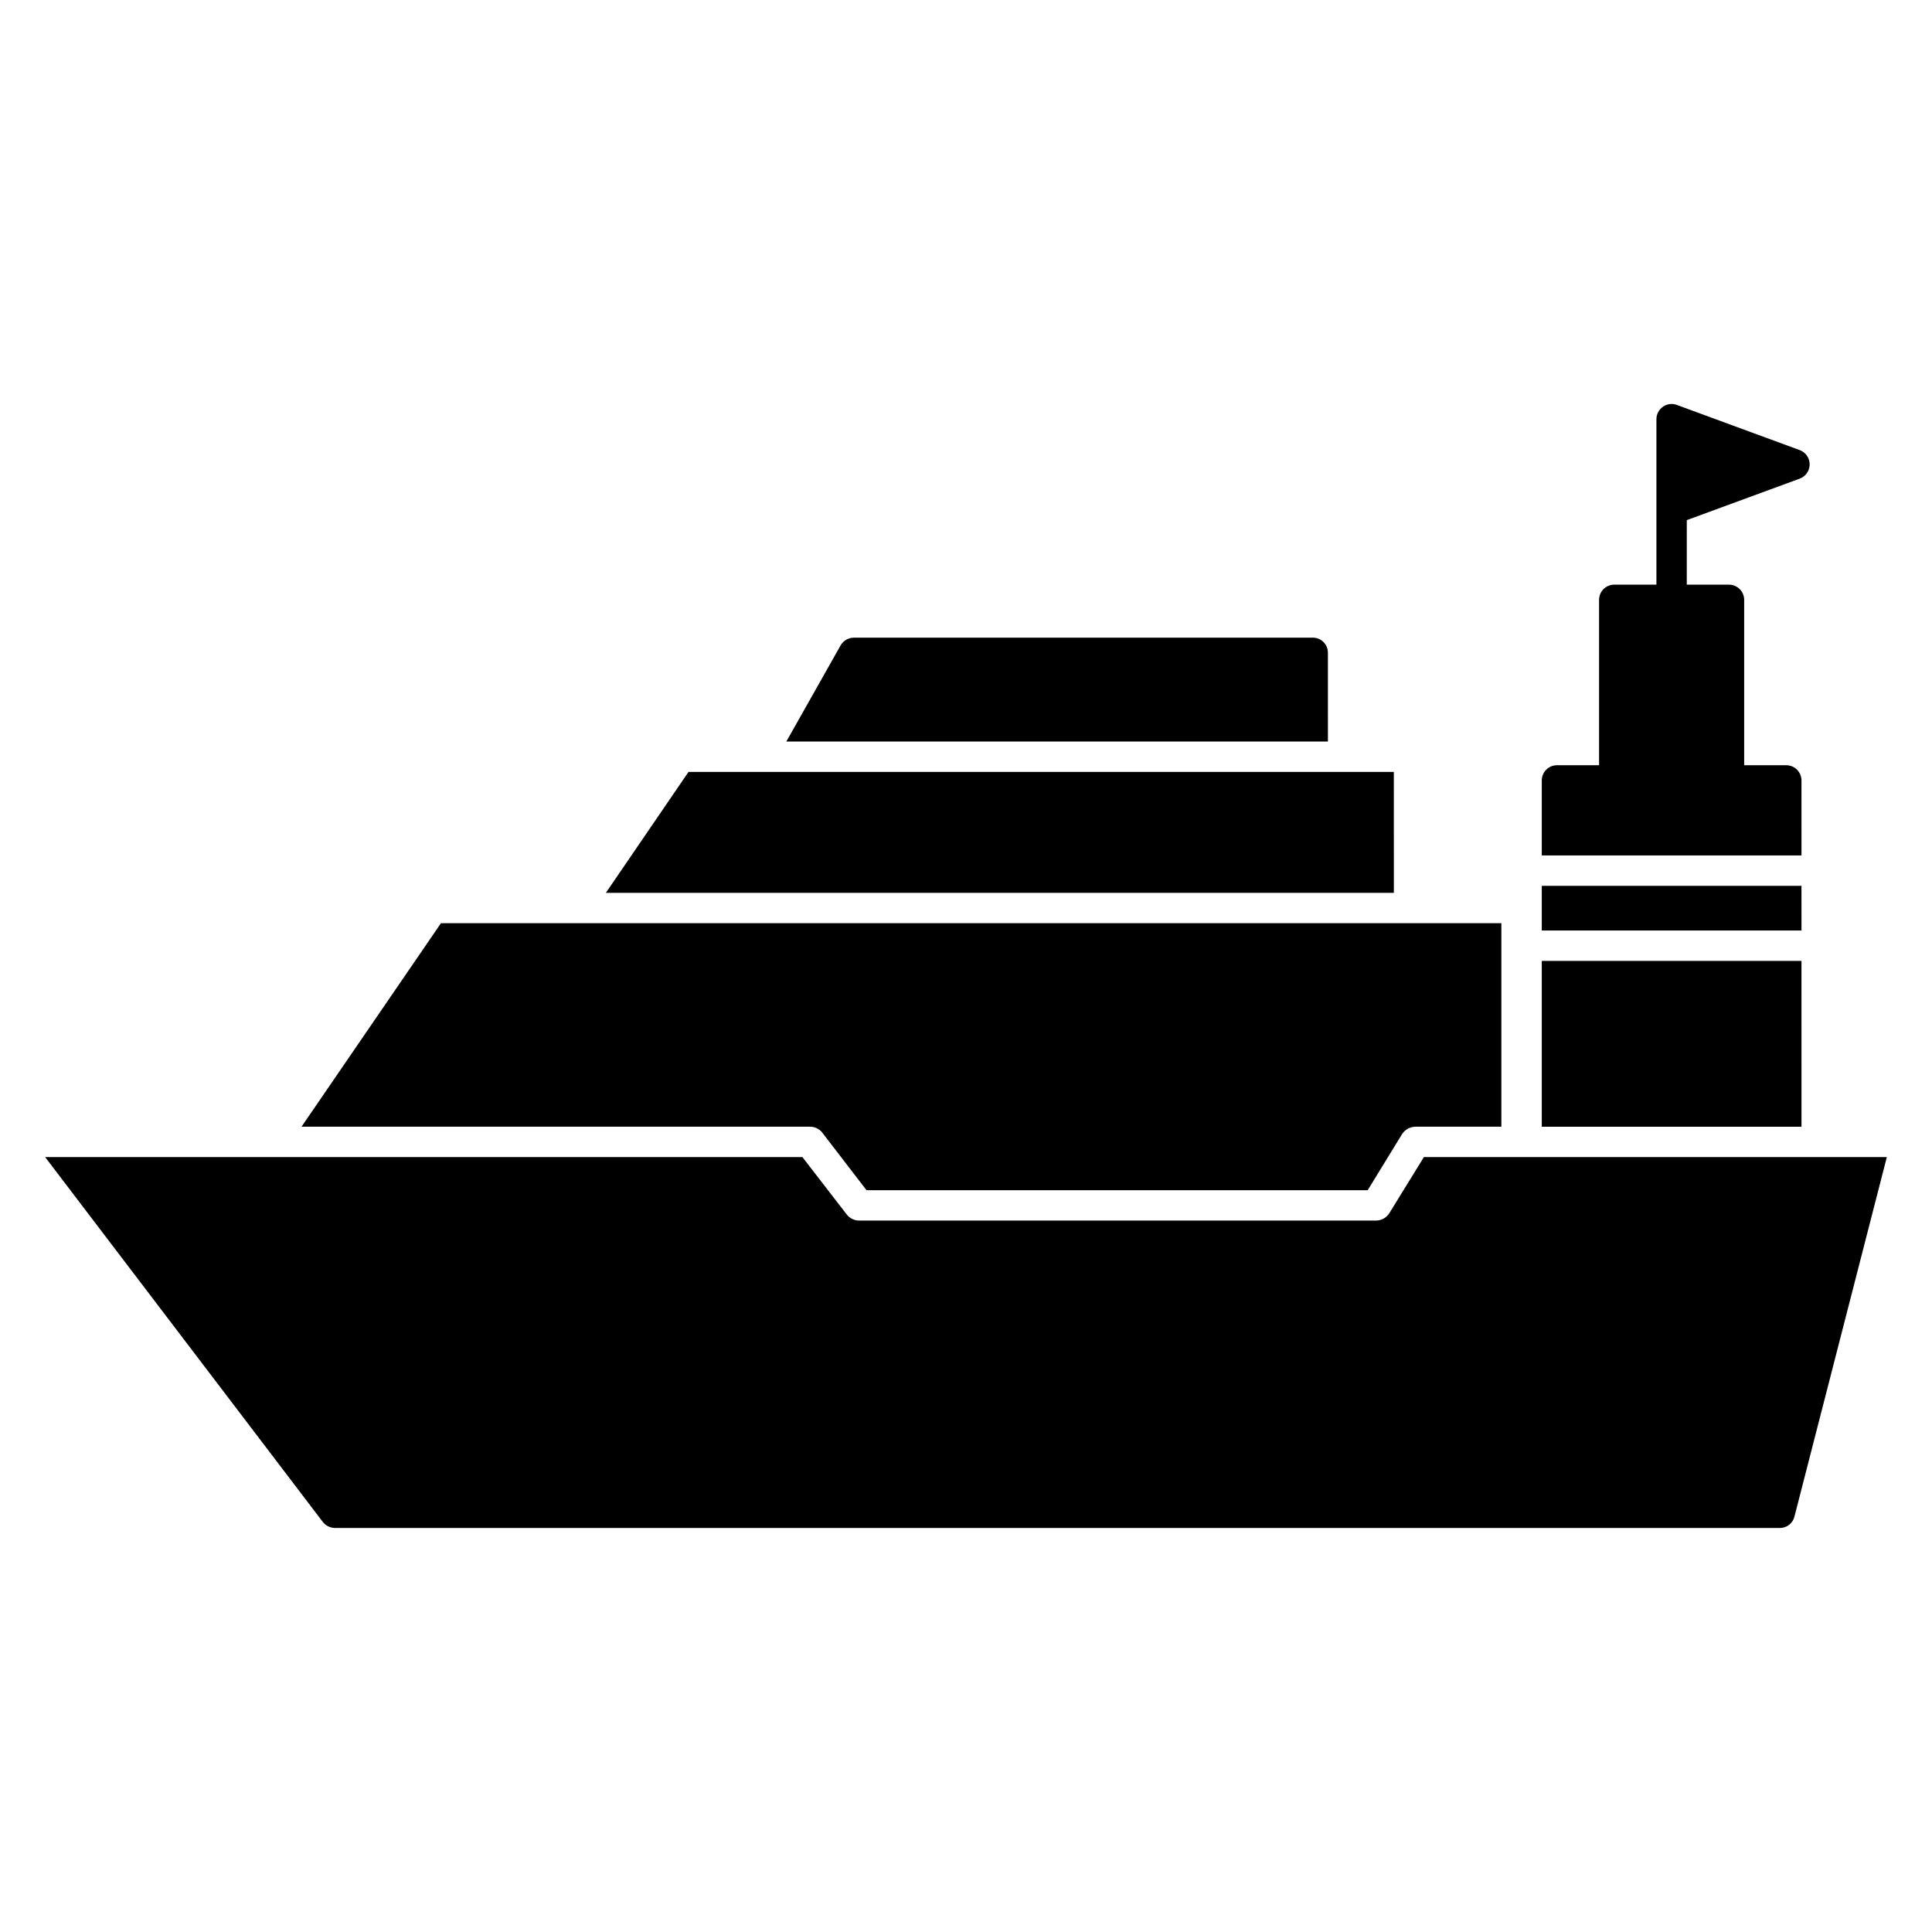 <?xml version="1.0" encoding="UTF-8"?>
<!-- Uploaded to: ICON Repo, www.iconrepo.com, Generator: ICON Repo Mixer Tools -->
<svg fill="#000000" width="800px" height="800px" version="1.1" viewBox="144 144 512 512" xmlns="http://www.w3.org/2000/svg">
 <path d="m644.03 450.64-24.473 95.23c-0.418 1.797-2.023 3.066-3.867 3.062h-382.93c-1.262-0.027-2.441-0.617-3.219-1.609l-73.578-96.684h200.68l11.754 15.215c0.777 0.992 1.961 1.582 3.219 1.609h137.09c1.406-0.023 2.707-0.746 3.465-1.934l9.176-14.891zm-22.621-99.816c-0.004-2.223-1.805-4.019-4.023-4.027h-11.164v-43.828c0-1.066-0.426-2.09-1.18-2.848-0.754-0.754-1.777-1.18-2.848-1.176h-11.18l0.004-17.109 29.926-10.988-0.004-0.004c1.586-0.582 2.637-2.09 2.637-3.781 0-1.688-1.051-3.195-2.637-3.781l-32.562-11.973h0.004c-1.234-0.461-2.617-0.281-3.691 0.48-1.078 0.754-1.719 1.988-1.723 3.301v43.848h-11.176c-1.066 0-2.09 0.426-2.848 1.18-0.754 0.754-1.176 1.777-1.176 2.848v43.828h-11.16c-2.219 0.004-4.019 1.805-4.023 4.023v19.883h68.828zm0 27.934h-68.824v11.832h68.828zm0 19.883h-68.824v43.953h68.828zm-259.53 45.48 11.754 15.293h132.82l9.176-14.973h0.004c0.789-1.137 2.078-1.824 3.461-1.852h22.781v-53.93h-281.02l-36.949 53.93h134.76c1.246-0.004 2.434 0.559 3.219 1.531zm151.5-95.555h-186.92l-21.895 32.039h208.82zm-17.469-31.555c0.012-1.07-0.41-2.102-1.168-2.856-0.758-0.758-1.785-1.18-2.859-1.168h-121.55c-1.457-0.008-2.805 0.758-3.543 2.012l-14.406 25.52h143.53z"/>
</svg>
